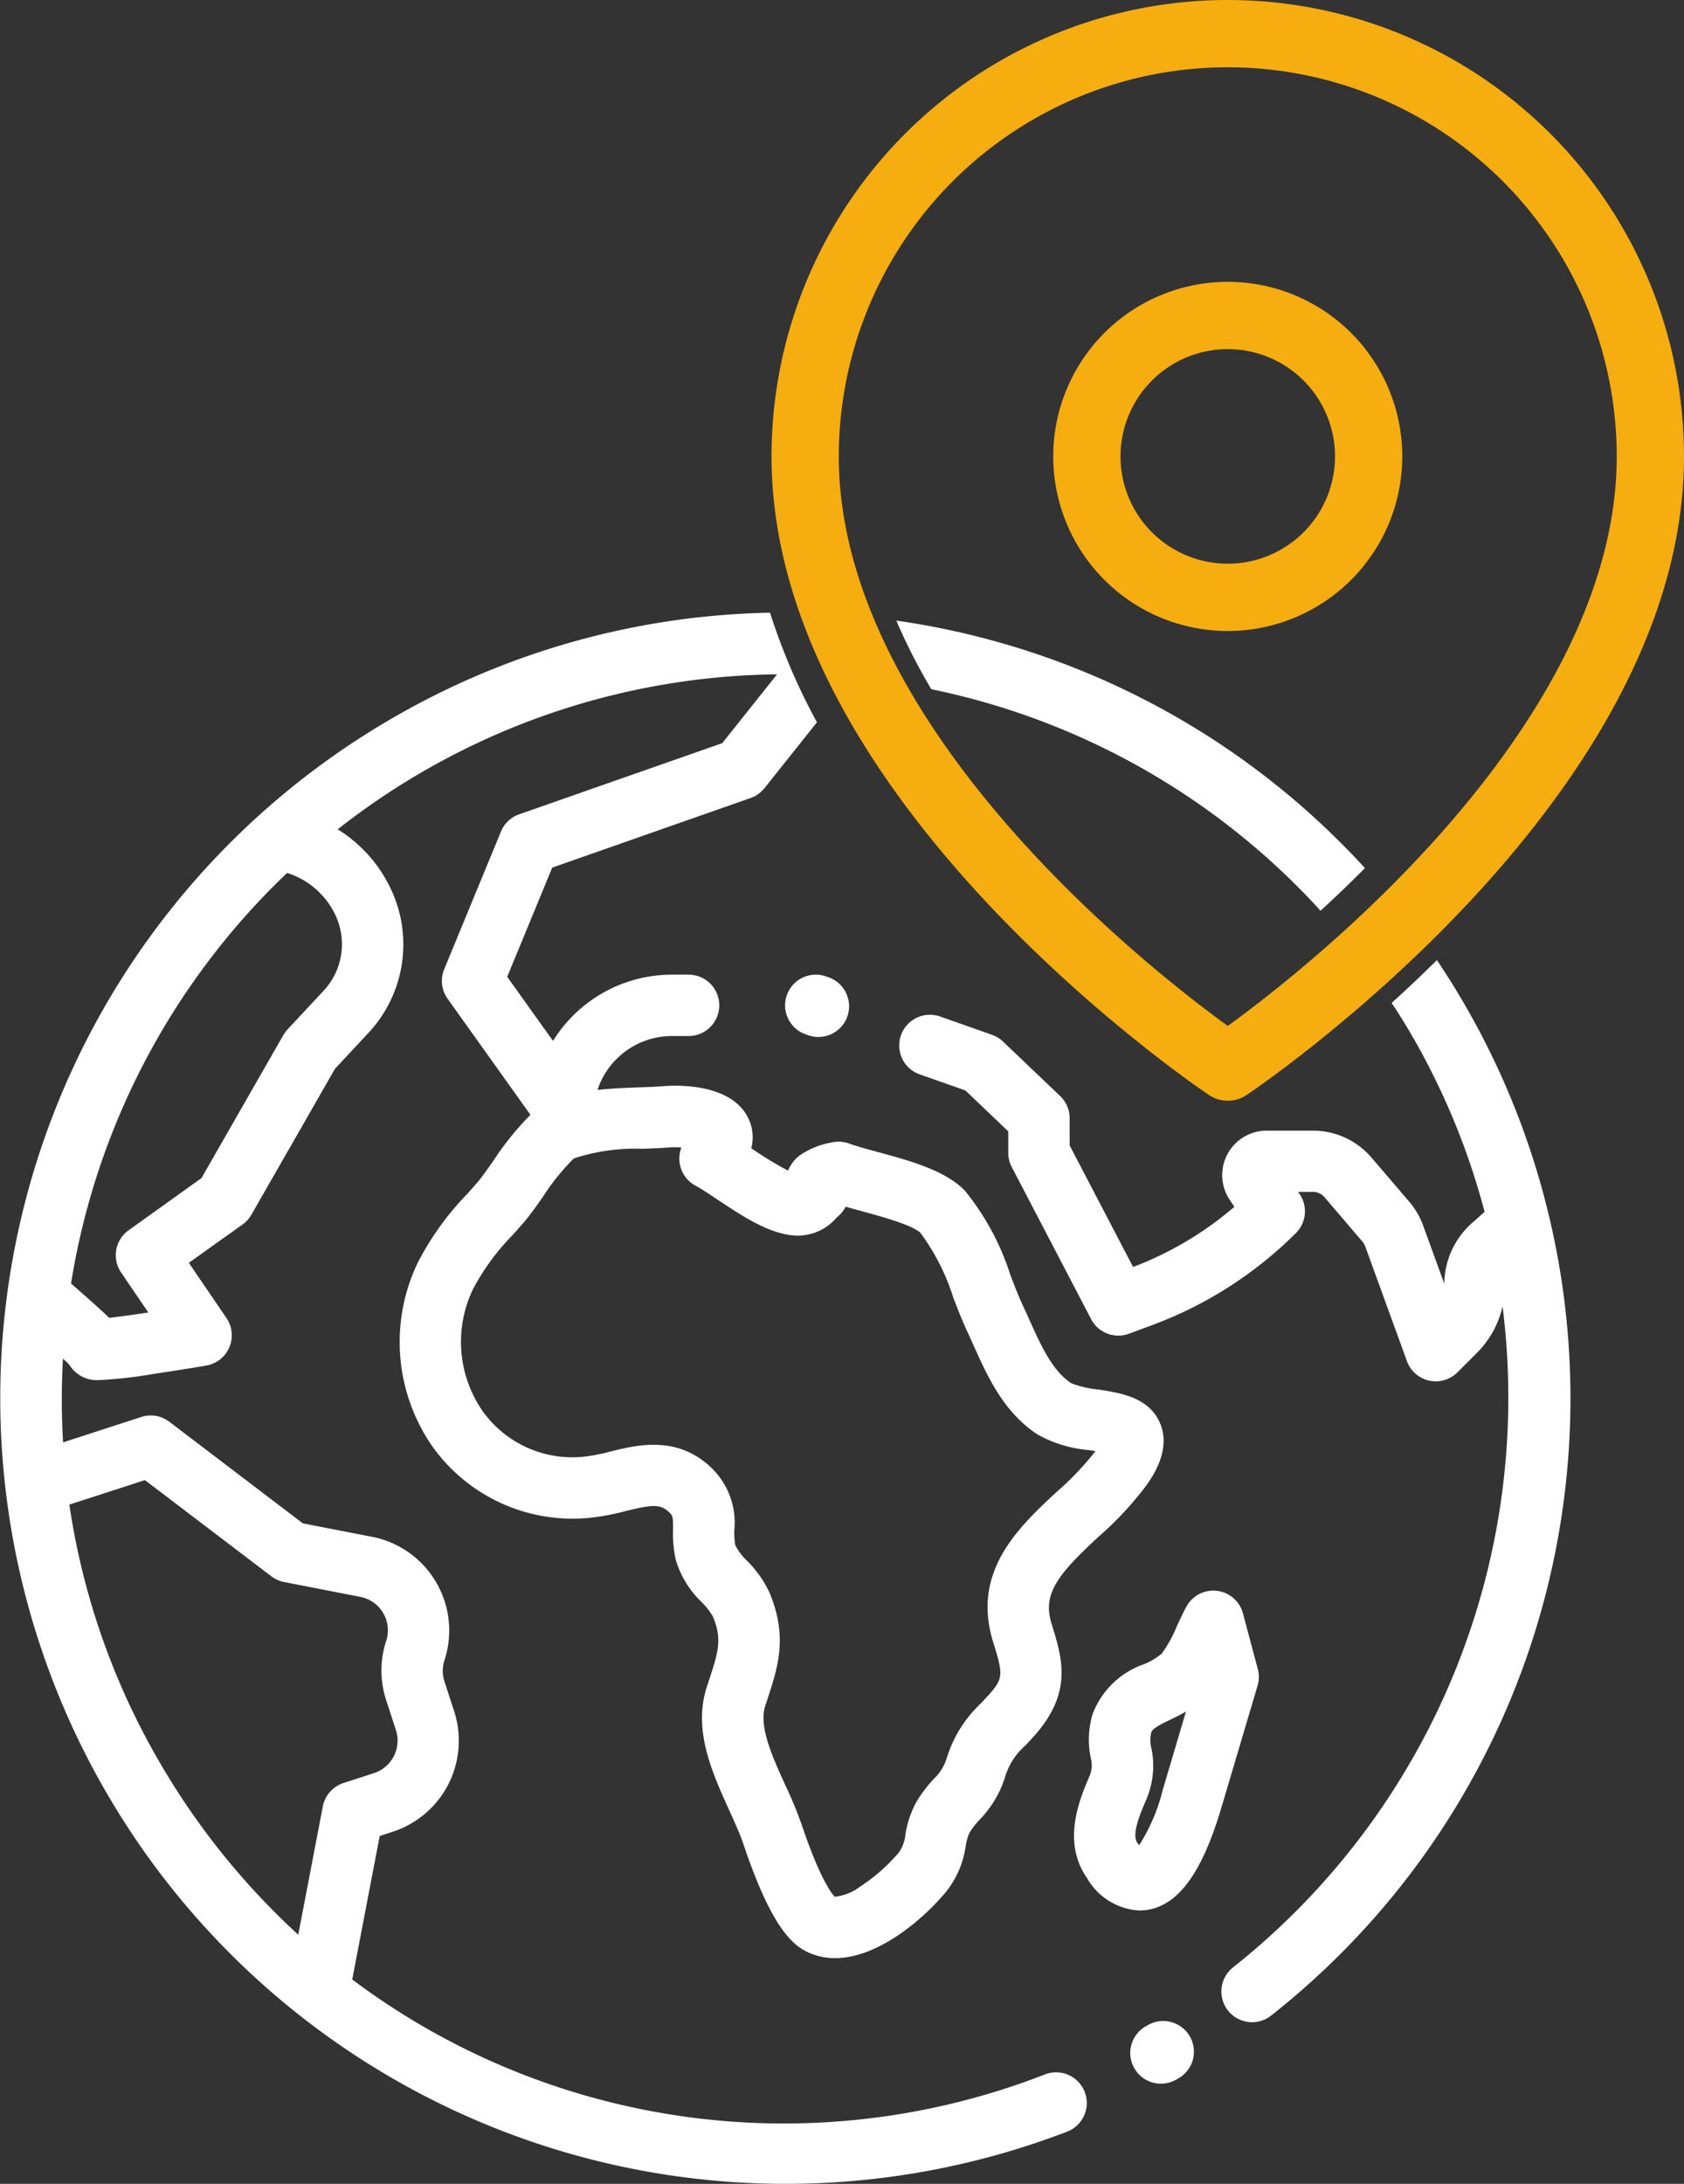 <svg xmlns="http://www.w3.org/2000/svg" width="100.127" height="129.796" viewBox="0 0 100.127 129.796"><rect x="0" y="0" width="100.127" height="129.796" fill="#333333" stroke="none"/><g id="localization_services" data-name="localization services" transform="translate(-678 -4180.458)"><g id="Icon_feather-map-pin" data-name="Icon feather-map-pin" transform="translate(721.373 4180.958)"><path id="Path_3813" data-name="Path 3813" d="M54.754,26.627c0,19.543-25.127,36.295-25.127,36.295S4.5,46.171,4.5,26.627a25.127,25.127,0,1,1,50.254,0Z" transform="translate(0 0)" fill="none" stroke="#f6ad10" stroke-linecap="round" stroke-linejoin="round" stroke-width="4"></path><path id="Path_3814" data-name="Path 3814" d="M30.251,18.876A8.376,8.376,0,1,1,21.876,10.5a8.376,8.376,0,0,1,8.376,8.376Z" transform="translate(7.751 7.751)" fill="none" stroke="#f6ad10" stroke-linecap="round" stroke-linejoin="round" stroke-width="4"></path></g><g id="Group_1026" data-name="Group 1026" transform="translate(119.403 4301.228)"><path id="Path_3815" data-name="Path 3815" d="M713.068,96.261a13.854,13.854,0,0,0-2.362,3.207,7.222,7.222,0,0,0,.572,7.3,6.553,6.553,0,0,0,6.274,2.654,11.425,11.425,0,0,0,1.331-.277c1.558-.385,3.912-.967,5.93.923a4.525,4.525,0,0,1,1.417,3.734,3.946,3.946,0,0,0,.06.922,3.391,3.391,0,0,0,.7.925,6.575,6.575,0,0,1,1.328,1.892c1.092,2.616.5,4.413-.121,6.315l-.136.419c-.391,1.21.412,2.979,1.189,4.69a25.237,25.237,0,0,1,.98,2.359c1.061,3.162,1.765,4.075,1.961,4.284a3.011,3.011,0,0,0,1.528-.609,10.64,10.64,0,0,0,2.3-2.036,2.236,2.236,0,0,0,.381-1.069,5.911,5.911,0,0,1,.66-1.938,8.153,8.153,0,0,1,1.029-1.355,2.843,2.843,0,0,0,.743-1.16,7.5,7.5,0,0,1,2.059-3.333c.117-.125.241-.257.375-.4.982-1.07.954-1.282.343-3.254-1.294-4.175,1.52-6.793,3.774-8.9a17.639,17.639,0,0,0,2.315-2.428l-.4-.063a7.542,7.542,0,0,1-3.039-.924c-2.027-1.322-2.981-3.451-3.823-5.328-.124-.277-.248-.552-.372-.819-.29-.621-.549-1.291-.824-2a12.946,12.946,0,0,0-1.947-3.833c-.445-.47-2.457-1.014-3.535-1.308-.315-.085-.619-.169-.913-.252a1.956,1.956,0,0,1-.49.6c-.026.025-.051.051-.078.077a3.026,3.026,0,0,1-2.478,1.032c-1.521-.1-3.134-1.174-4.56-2.124-.5-.336-.98-.654-1.322-.837a1.824,1.824,0,0,1-.839-2.269,4.929,4.929,0,0,0-.777,0c-.463.039-.988.058-1.541.077a11.709,11.709,0,0,0-4.08.573,13.2,13.2,0,0,0-1.815,2.255c-.414.587-.8,1.143-1.161,1.553C713.494,95.782,713.28,96.022,713.068,96.261Z" transform="translate(-123.967 -143.646)" fill="none"></path><path id="Path_3816" data-name="Path 3816" d="M594.761,1.054a43.114,43.114,0,0,0-12.848,24.4c.9.785,1.5,1.323,1.934,1.726.117.108.228.217.335.315.557-.061,1.395-.175,2.328-.315L584.891,24.8a1.824,1.824,0,0,1,.446-2.512l4.331-3.1,4.87-8.5a1.832,1.832,0,0,1,.249-.338l2.146-2.3a4.049,4.049,0,0,0,.784-4.293A4.742,4.742,0,0,0,594.761,1.054Z" transform="translate(-19.094 -69.937)" fill="none"></path><path id="Path_3817" data-name="Path 3817" d="M594.98,227.374l1.46-7.618a1.824,1.824,0,0,1,1.229-1.394l1.813-.588a2.03,2.03,0,0,0,1.3-2.554l-.578-1.778a5.637,5.637,0,0,1,0-3.522,2.026,2.026,0,0,0-1.537-2.62l-4.533-.882a1.819,1.819,0,0,1-.754-.338l-7.522-5.719-4.492,1.457a42.812,42.812,0,0,0,5.3,15.2A43.527,43.527,0,0,0,594.98,227.374Z" transform="translate(-18.65 -233.153)" fill="none"></path><path id="Path_3818" data-name="Path 3818" d="M931.638,284.249a11.062,11.062,0,0,0,1.4-3.287l1.38-4.652c-.317.179-.631.334-.917.473-.644.311-1.072.531-1.143.759a1.915,1.915,0,0,0,.007.947,5.132,5.132,0,0,1-.3,3.039l-.019.043c-.345.81-.866,2.032-.517,2.529h0A1.663,1.663,0,0,0,931.638,284.249Z" transform="translate(-305.305 -295.35)" fill="none"></path><path id="Path_3819" data-name="Path 3819" d="M930.794,378.082l-.064.037-.071.04a1.824,1.824,0,0,0,1.767,3.193l.064-.037.071-.04a1.824,1.824,0,1,0-1.767-3.193Z" transform="translate(-303.918 -378.507)" fill="#fff"></path><path id="Path_3820" data-name="Path 3820" d="M878.126-64.546c.856-.786,1.742-1.633,2.637-2.535A46.691,46.691,0,0,0,852.9-81.791a34.771,34.771,0,0,0,2.081,4.078A43.023,43.023,0,0,1,878.126-64.546Z" transform="translate(-241.01 -2.094)" fill="#fff"></path><path id="Path_3821" data-name="Path 3821" d="M581.95-78.1A46.688,46.688,0,0,0,560.2-49.747a46.7,46.7,0,0,0,33.03,57.185A46.7,46.7,0,0,0,622,5.941a1.824,1.824,0,0,0-1.22-3.439l-.088.034a42.764,42.764,0,0,1-41.152-5.656l1.634-8.529.784-.256a5.686,5.686,0,0,0,3.644-7.151l-.578-1.778a2.013,2.013,0,0,1,0-1.258,5.675,5.675,0,0,0-3.623-7.161,5.7,5.7,0,0,0-.68-.177l-4.117-.8-7.941-6.04a1.824,1.824,0,0,0-1.666-.283l-4.65,1.51a43.012,43.012,0,0,1-.007-4.981c.183.171.3.287.376.364a1.912,1.912,0,0,0,1.782.914,26.5,26.5,0,0,0,3.27-.372c1.539-.227,3.069-.483,3.085-.49a1.824,1.824,0,0,0,1.5-2.1,1.824,1.824,0,0,0-.292-.727l-2.237-3.28,3.2-2.282a1.829,1.829,0,0,0,.521-.577l4.966-8.669,2-2.145A7.706,7.706,0,0,0,582-67.566a8.389,8.389,0,0,0-3.323-3.913A42.984,42.984,0,0,1,604.8-80.691L601.539-76.6,589.46-72.37a1.823,1.823,0,0,0-1.078,1.025l-3.373,8.178a1.824,1.824,0,0,0,.2,1.756l4.927,6.9a17.324,17.324,0,0,0-2.213,2.745c-.36.511-.7.993-.934,1.263-.2.235-.409.466-.611.693a17.075,17.075,0,0,0-2.934,4.072,10.87,10.87,0,0,0,.9,10.989,10.237,10.237,0,0,0,9.667,4.148,14.184,14.184,0,0,0,1.782-.359c1.568-.387,2.059-.426,2.561.044.244.229.267.272.262,1.047a7.092,7.092,0,0,0,.161,1.807,5.764,5.764,0,0,0,1.542,2.518,4.084,4.084,0,0,1,.662.844c.569,1.364.321,2.118-.222,3.773q-.069.213-.141.434c-.825,2.549.325,5.085,1.339,7.319.329.725.64,1.411.844,2.016,1.64,4.866,2.87,5.98,3.857,6.43a3.8,3.8,0,0,0,1.592.338c2.629,0,5.373-2.442,6.634-3.99a5.606,5.606,0,0,0,1.129-2.656,2.9,2.9,0,0,1,.233-.815,4.783,4.783,0,0,1,.6-.77A6.328,6.328,0,0,0,618.34-15.1a4.022,4.022,0,0,1,1.238-1.942c.125-.133.259-.276.4-.432,2.429-2.647,1.8-4.664,1.141-6.8-.558-1.8.418-2.95,2.776-5.146a19.713,19.713,0,0,0,2.9-3.119c.358-.518,1.445-2.093.772-3.654-.66-1.53-2.337-1.788-3.684-1.994a6.041,6.041,0,0,1-1.592-.372c-1.128-.738-1.819-2.278-2.487-3.767-.133-.294-.264-.588-.4-.874-.237-.507-.475-1.12-.724-1.765a15.3,15.3,0,0,0-2.7-5.022c-1.151-1.22-3.32-1.807-5.235-2.325-.644-.175-1.252-.339-1.652-.49a1.823,1.823,0,0,0-1.048-.065,4.731,4.731,0,0,0-1.944.8,2.265,2.265,0,0,0-.649.873,20.828,20.828,0,0,1-2.151-1.309l-.035-.024a2.587,2.587,0,0,0-.163-1.756c-1.02-2.157-4.4-1.987-5.069-1.93-.379.031-.859.049-1.366.067-.8.028-1.677.06-2.549.158l.045-.125a4.664,4.664,0,0,1,4.379-3.081h1.037a1.824,1.824,0,0,0,1.782-1.866,1.825,1.825,0,0,0-1.782-1.782h-1.044a8.326,8.326,0,0,0-7.058,3.938l-2.723-3.81,2.676-6.49,11.8-4.138a1.824,1.824,0,0,0,.823-.588l3.116-3.909a37.617,37.617,0,0,1-2.79-6.515A46.473,46.473,0,0,0,581.95-78.1Zm-14.737,45.3,7.522,5.719a1.819,1.819,0,0,0,.754.338l4.533.882a2.026,2.026,0,0,1,1.6,2.377,2.035,2.035,0,0,1-.063.243,5.638,5.638,0,0,0,0,3.522l.578,1.778a2.03,2.03,0,0,1-1.3,2.554l-1.813.588A1.824,1.824,0,0,0,577.79-13.4l-1.46,7.618a43.529,43.529,0,0,1-8.309-10.363,42.813,42.813,0,0,1-5.3-15.2Zm-4.764-7.71a1.838,1.838,0,0,0,.03.235A1.838,1.838,0,0,1,562.449-40.5ZM577.84-61.888l-2.146,2.3a1.829,1.829,0,0,0-.249.338l-4.87,8.5-4.331,3.1a1.824,1.824,0,0,0-.446,2.512l1.619,2.376c-.933.139-1.771.254-2.328.315-.107-.1-.219-.207-.335-.315-.433-.4-1.036-.941-1.934-1.726a43.114,43.114,0,0,1,12.848-24.4,4.742,4.742,0,0,1,2.957,2.7A4.049,4.049,0,0,1,577.84-61.888Zm14.875,9.969a11.709,11.709,0,0,1,4.08-.573c.553-.02,1.078-.038,1.541-.077a4.93,4.93,0,0,1,.777,0,1.824,1.824,0,0,0,.839,2.269c.342.183.818.5,1.322.837,1.425.95,3.039,2.027,4.56,2.124a3.026,3.026,0,0,0,2.478-1.032c.026-.026.051-.053.077-.078a1.955,1.955,0,0,0,.49-.6c.294.083.6.167.913.252,1.078.294,3.09.837,3.535,1.308a12.944,12.944,0,0,1,1.947,3.833c.275.71.533,1.379.824,2,.124.267.248.541.372.819.842,1.877,1.8,4.006,3.823,5.328a7.542,7.542,0,0,0,3.039.924l.4.063a17.639,17.639,0,0,1-2.315,2.428c-2.255,2.1-5.068,4.72-3.774,8.9.611,1.971.639,2.184-.343,3.254-.134.146-.259.278-.375.4a7.494,7.494,0,0,0-2.059,3.333,2.842,2.842,0,0,1-.743,1.16,8.154,8.154,0,0,0-1.029,1.355,5.912,5.912,0,0,0-.66,1.938,2.235,2.235,0,0,1-.381,1.069,10.637,10.637,0,0,1-2.3,2.036,3.011,3.011,0,0,1-1.528.609c-.2-.209-.9-1.123-1.961-4.284a25.219,25.219,0,0,0-.98-2.359c-.777-1.711-1.58-3.48-1.189-4.69l.136-.419c.624-1.9,1.214-3.7.122-6.315A6.579,6.579,0,0,0,603.02-28a3.393,3.393,0,0,1-.7-.925,3.95,3.95,0,0,1-.06-.922,4.525,4.525,0,0,0-1.417-3.734c-2.018-1.889-4.372-1.308-5.93-.923a11.422,11.422,0,0,1-1.331.277,6.553,6.553,0,0,1-6.274-2.654,7.222,7.222,0,0,1-.572-7.3,13.857,13.857,0,0,1,2.362-3.207c.212-.238.426-.478.639-.725.356-.41.747-.966,1.161-1.553A13.2,13.2,0,0,1,592.716-51.919Z" transform="translate(0 0)" fill="#fff"></path><path id="Path_3822" data-name="Path 3822" d="M884.388,34.17a42.572,42.572,0,0,1,4.3,10.441l-.773.686a4.872,4.872,0,0,0-1.623,3.544v.044l-1.26-3.464a4.554,4.554,0,0,0-.822-1.409l-2.249-2.627a4.572,4.572,0,0,0-3.481-1.6h-2.75a2.642,2.642,0,0,0-2.2,4.108l.279.418a20.217,20.217,0,0,1-6.022,3.576l-3.771-7.222V39.049a1.823,1.823,0,0,0-.565-1.32l-3.4-3.241a1.825,1.825,0,0,0-.655-.4l-3.057-1.079a1.824,1.824,0,0,0-1.264,3.423l.054.019,2.686.944,2.549,2.431V41.1a1.823,1.823,0,0,0,.207.844l4.72,9.042a1.823,1.823,0,0,0,2.248.868l1.373-.507a23.871,23.871,0,0,0,8.559-5.478,1.823,1.823,0,0,0,.227-2.3l-.1-.146h.871a.928.928,0,0,1,.707.326l2.247,2.631a.927.927,0,0,1,.167.286l2.48,6.819a1.823,1.823,0,0,0,3,.667l1.177-1.176a5.7,5.7,0,0,0,1.508-2.745,43.2,43.2,0,0,1-16.031,39.29,1.825,1.825,0,0,0,2.255,2.87,46.7,46.7,0,0,0,11.558-60.041q-.8-1.388-1.685-2.7c-.918.906-1.821,1.756-2.693,2.545C883.592,32.84,884,33.5,884.388,34.17Z" transform="translate(-241.819 -93.355)" fill="#fff"></path><path id="Path_3823" data-name="Path 3823" d="M915.634,255.561c1.863-.3,3.26-2.239,4.4-6.092l2.146-7.232a1.824,1.824,0,0,0,.015-.987l-.882-3.308a1.824,1.824,0,0,0-3.366-.4c-.2.369-.38.759-.554,1.136a7.844,7.844,0,0,1-.911,1.654,4.024,4.024,0,0,1-1.07.635,5.016,5.016,0,0,0-3.039,2.953,5.346,5.346,0,0,0-.121,2.573,1.66,1.66,0,0,1-.047,1.078l-.019.042c-.58,1.363-1.661,3.9-.146,6.056a3.8,3.8,0,0,0,3.1,1.927A2.959,2.959,0,0,0,915.634,255.561Zm-.084-6.521.019-.043a5.131,5.131,0,0,0,.3-3.039,1.915,1.915,0,0,1-.007-.947c.072-.227.5-.448,1.143-.759.285-.138.6-.294.917-.473l-1.38,4.652a11.061,11.061,0,0,1-1.4,3.287,1.667,1.667,0,0,1-.115-.149h0C914.683,251.072,915.2,249.85,915.55,249.04Z" transform="translate(-288.811 -262.82)" fill="#fff"></path><path id="Path_3824" data-name="Path 3824" d="M818.951,34.569l-.123-.043a1.824,1.824,0,0,0-1.241,3.431l.034.012.122.043a1.824,1.824,0,0,0,1.241-3.431Z" transform="translate(-211.106 -97.259)" fill="#fff"></path></g></g></svg>